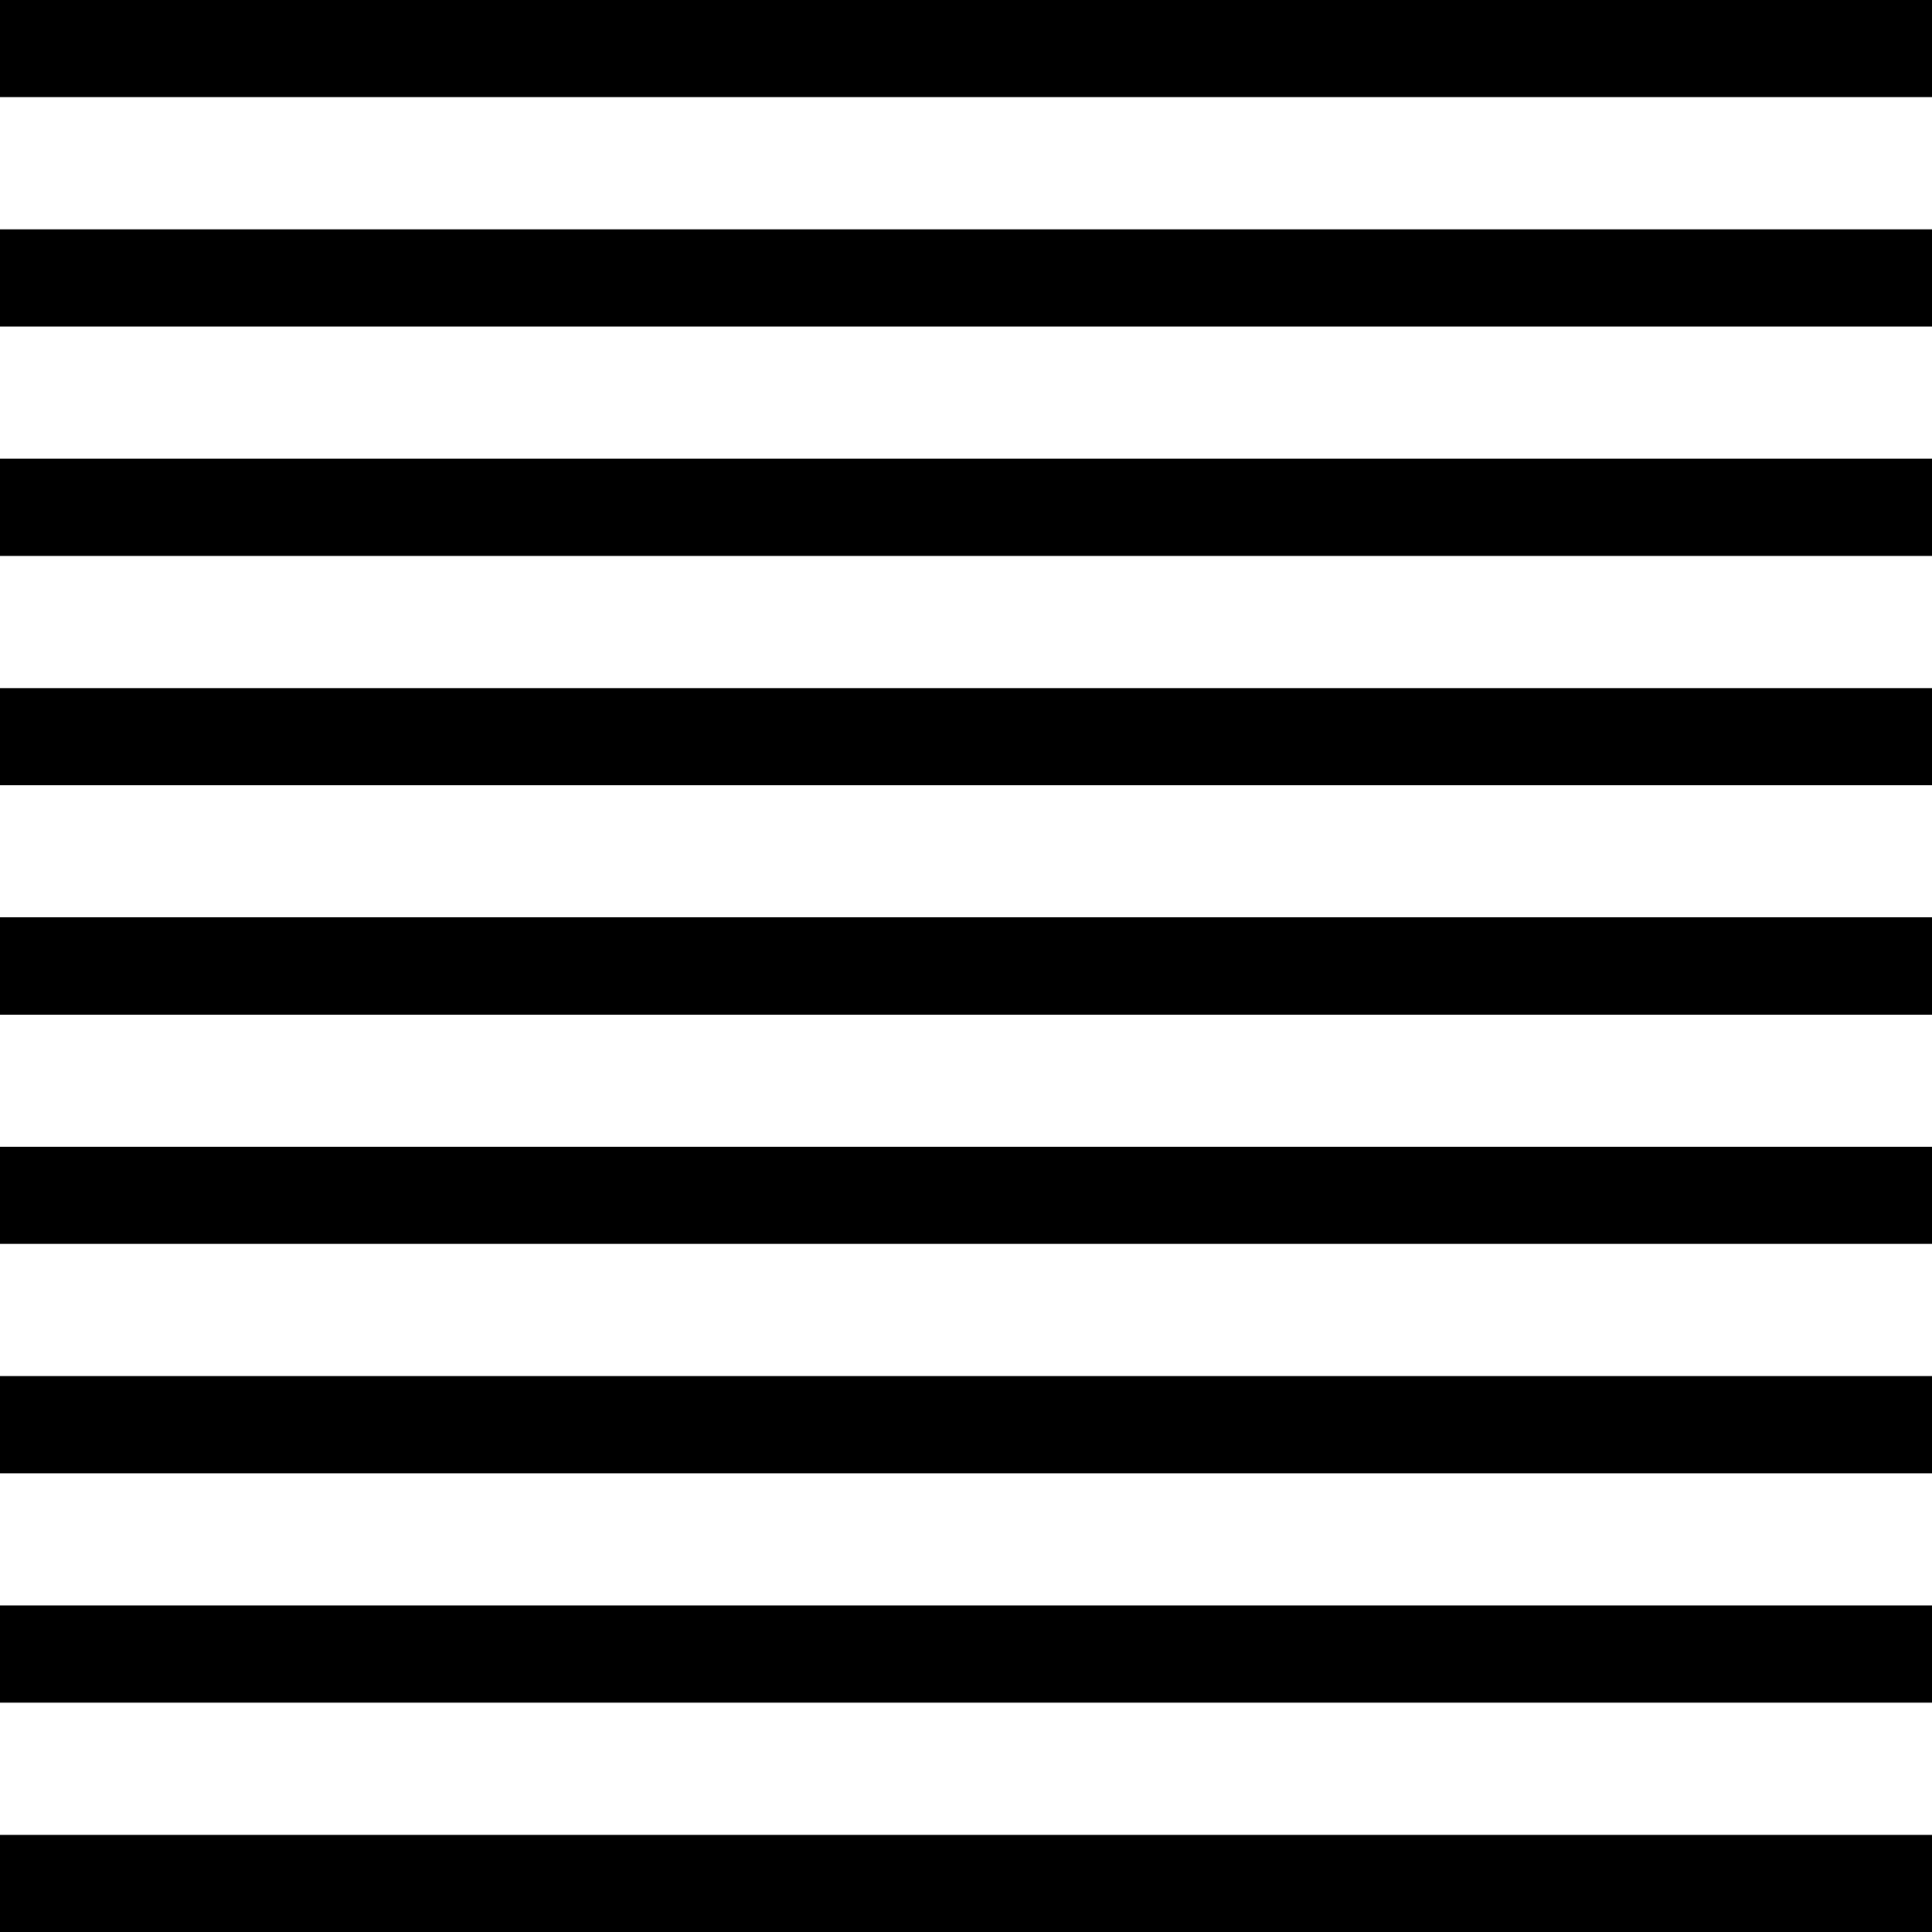 <svg viewBox="0 0 56 56" xmlns="http://www.w3.org/2000/svg" id="Geometrica-Shapes"><g id="shape235"><rect height="2.81" width="56"></rect><rect height="2.81" width="56" y="6.65"></rect><rect height="2.81" width="56" y="13.3"></rect><rect height="2.81" width="56" y="19.95"></rect><rect height="2.82" width="56" y="26.59"></rect><rect height="2.81" width="56" y="33.24"></rect><rect height="2.81" width="56" y="39.89"></rect><rect height="2.81" width="56" y="46.54"></rect><rect height="2.81" width="56" y="53.19"></rect><rect height="2.81" width="56"></rect><rect height="2.81" width="56" y="6.65"></rect><rect height="2.81" width="56" y="13.3"></rect><rect height="2.81" width="56" y="19.95"></rect><rect height="2.82" width="56" y="26.59"></rect><rect height="2.81" width="56" y="33.24"></rect><rect height="2.81" width="56" y="39.89"></rect><rect height="2.81" width="56" y="46.54"></rect><rect height="2.81" width="56" y="53.19"></rect></g></svg>